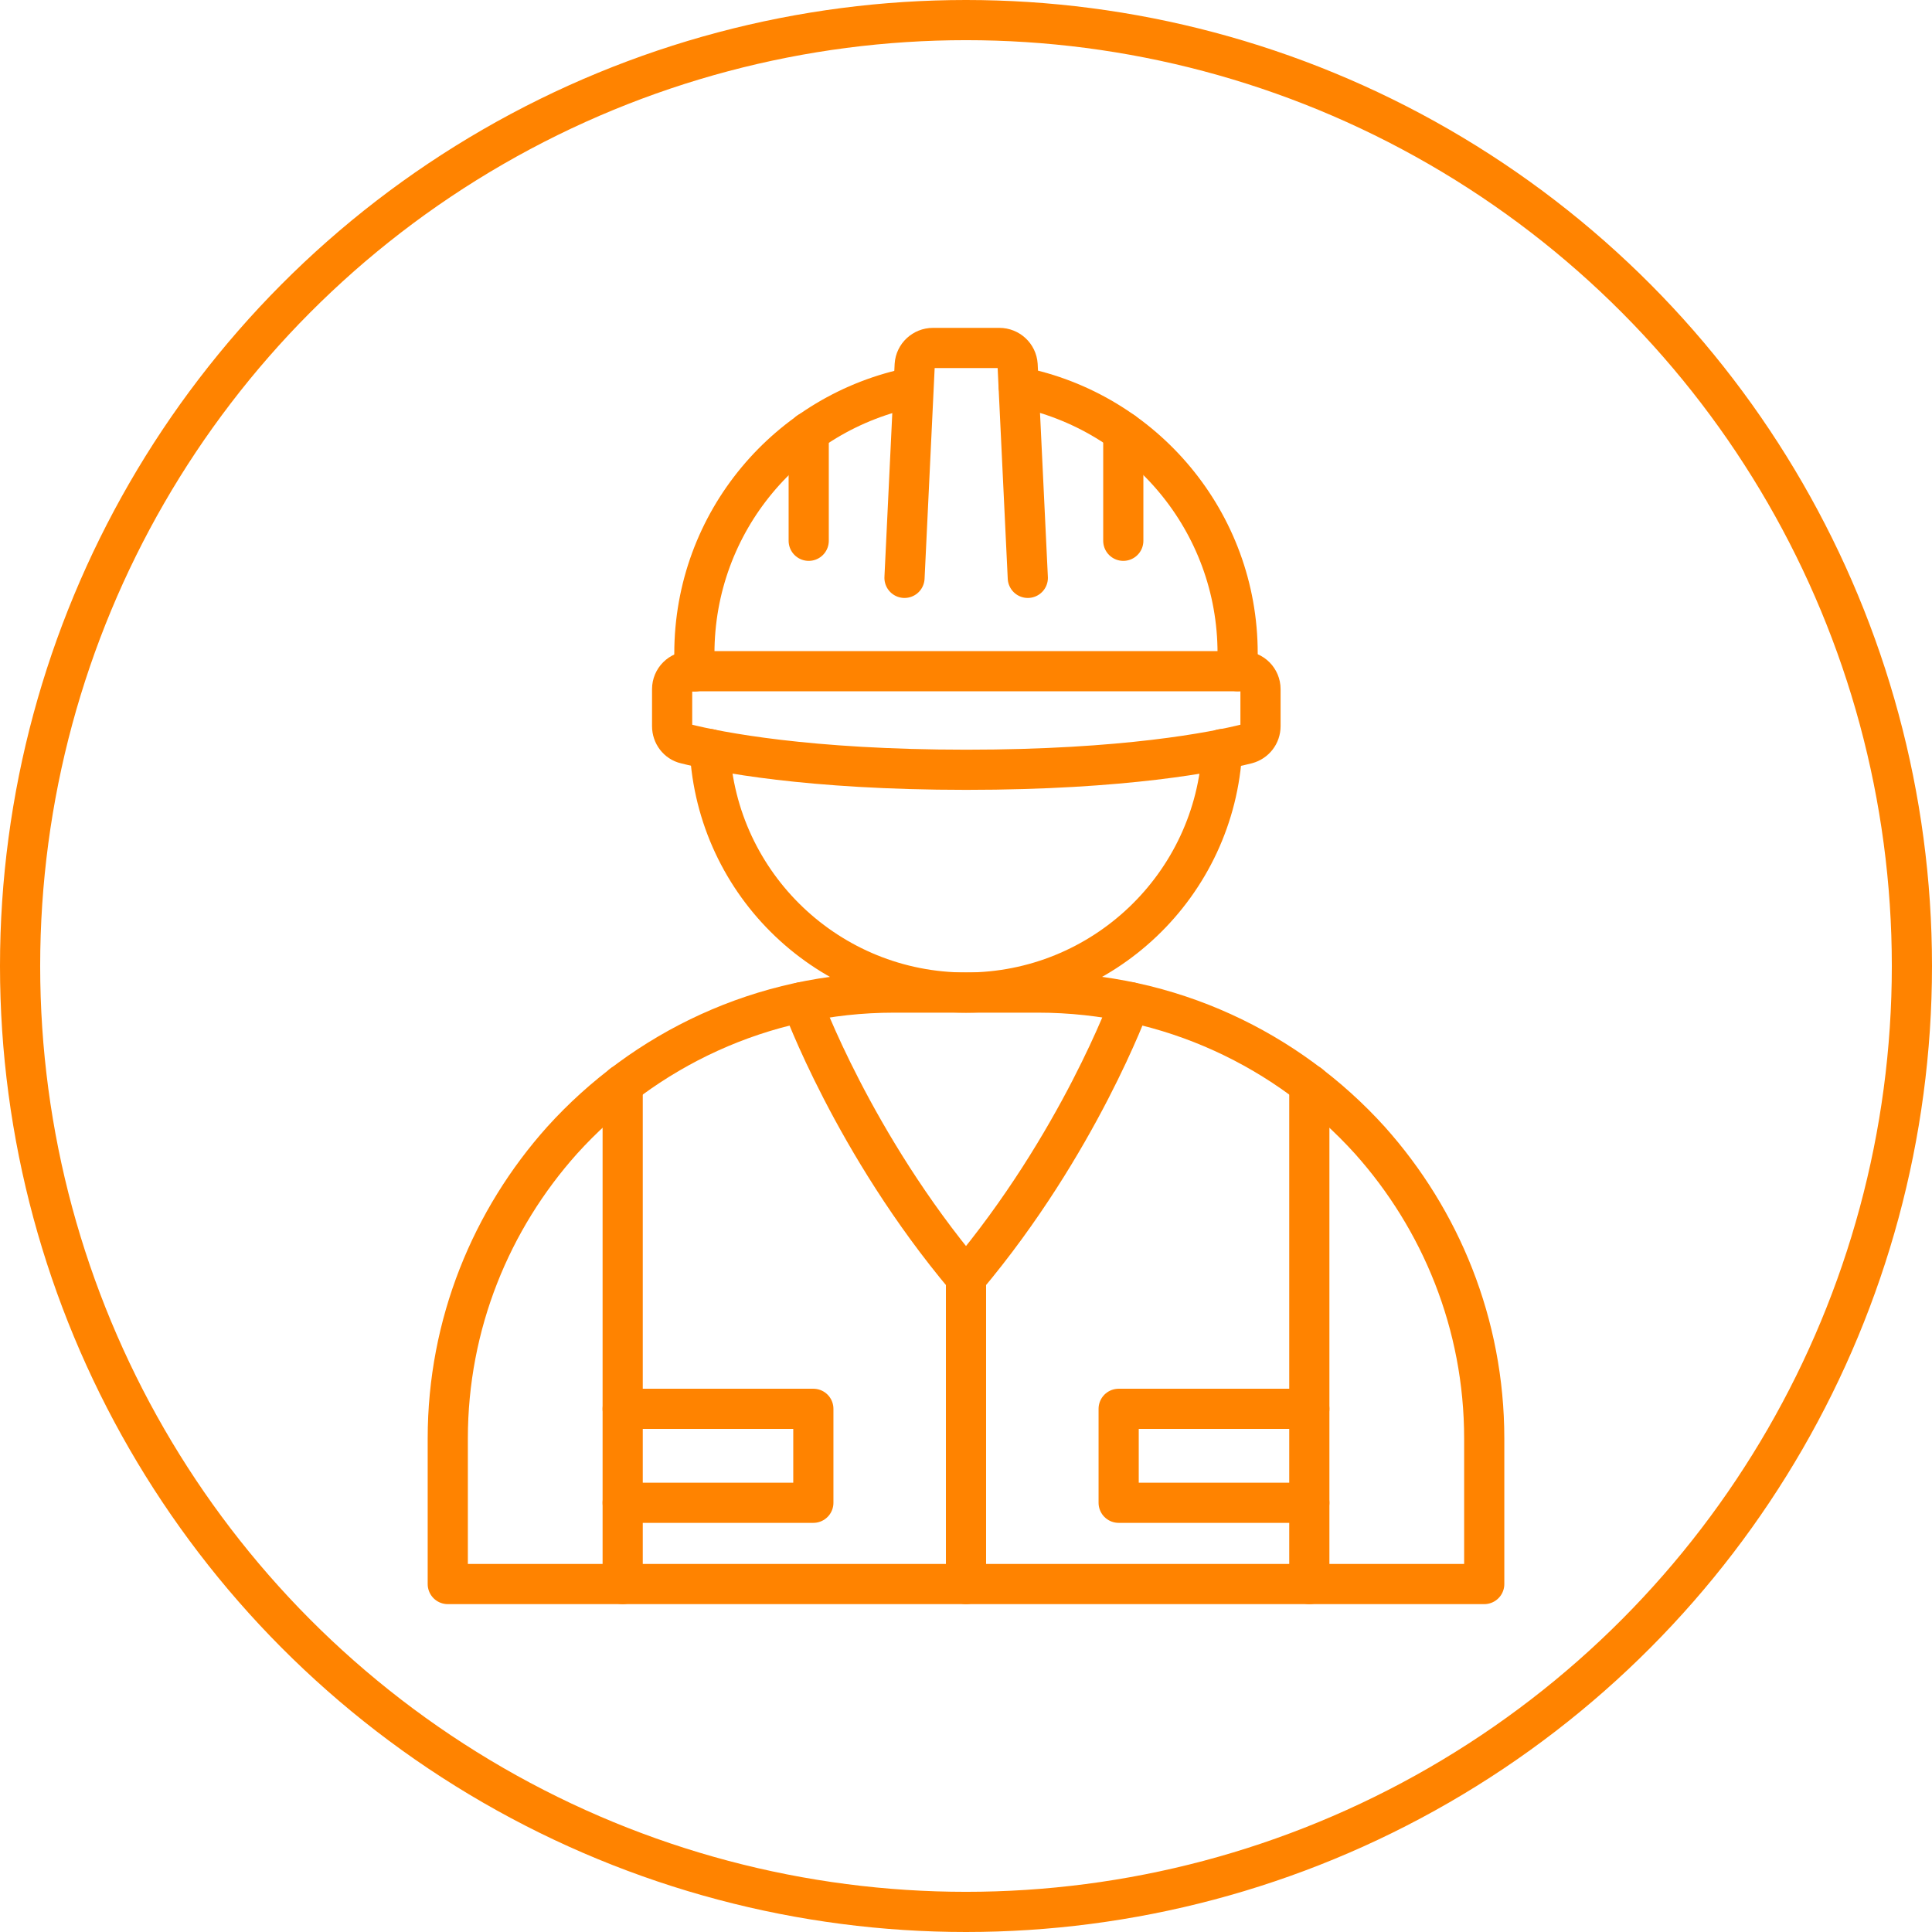 <?xml version="1.0" encoding="UTF-8"?>
<svg id="Layer_1" data-name="Layer 1" xmlns="http://www.w3.org/2000/svg" viewBox="0 0 62.52 62.52">
  <defs>
    <style>
      .cls-1 {
        fill: none;
        stroke: #ff8300;
        stroke-linecap: round;
        stroke-linejoin: round;
        stroke-width: 1.3px;
      }
    </style>
  </defs>
  <circle class="cls-1" cx="31.26" cy="31.26" r="30.61"/>
  <g>
    <path class="cls-1" d="M22.97,24.24c.22,4.4,3.86,7.88,8.29,7.88s8.07-3.48,8.29-7.88"/>
    <path class="cls-1" d="M48.03,46.55v4.71H14.49v-4.71c0-3.71,1.41-7.09,3.7-9.65,2.65-2.93,6.48-4.78,10.74-4.78h4.66c4.26,0,8.09,1.85,10.74,4.78,2.29,2.56,3.7,5.94,3.7,9.65Z"/>
    <line class="cls-1" x1="20.15" y1="51.26" x2="20.15" y2="35.09"/>
    <line class="cls-1" x1="42.37" y1="51.26" x2="42.37" y2="35.09"/>
    <path class="cls-1" d="M22.47,21.73v-.58c0-4.27,3.04-7.82,7.08-8.62"/>
    <path class="cls-1" d="M32.97,12.52c4.04.8,7.08,4.36,7.08,8.62v.58"/>
    <path class="cls-1" d="M29.27,18.7l.33-6.89c.02-.31.28-.55.59-.55h2.15c.31,0,.57.24.59.55l.33,6.89"/>
    <line class="cls-1" x1="36.35" y1="17.5" x2="36.35" y2="13.98"/>
    <line class="cls-1" x1="26.17" y1="17.5" x2="26.17" y2="13.98"/>
    <path class="cls-1" d="M40.79,23.5c0,.27-.18.5-.44.57-1.04.26-3.95.84-9.08.84s-8.04-.58-9.08-.84c-.26-.06-.44-.3-.44-.57v-1.2c0-.32.26-.58.58-.58h17.88c.32,0,.58.26.58.58v1.2Z"/>
    <path class="cls-1" d="M25.95,32.43s1.66,4.58,5.31,8.92c3.65-4.34,5.31-8.92,5.31-8.92"/>
    <g>
      <polyline class="cls-1" points="42.37 48.63 36.2 48.63 36.2 45.59 42.37 45.59"/>
      <polyline class="cls-1" points="20.15 48.63 26.32 48.63 26.32 45.59 20.15 45.59"/>
    </g>
    <line class="cls-1" x1="31.26" y1="41.35" x2="31.26" y2="51.26"/>
  </g>
</svg>
